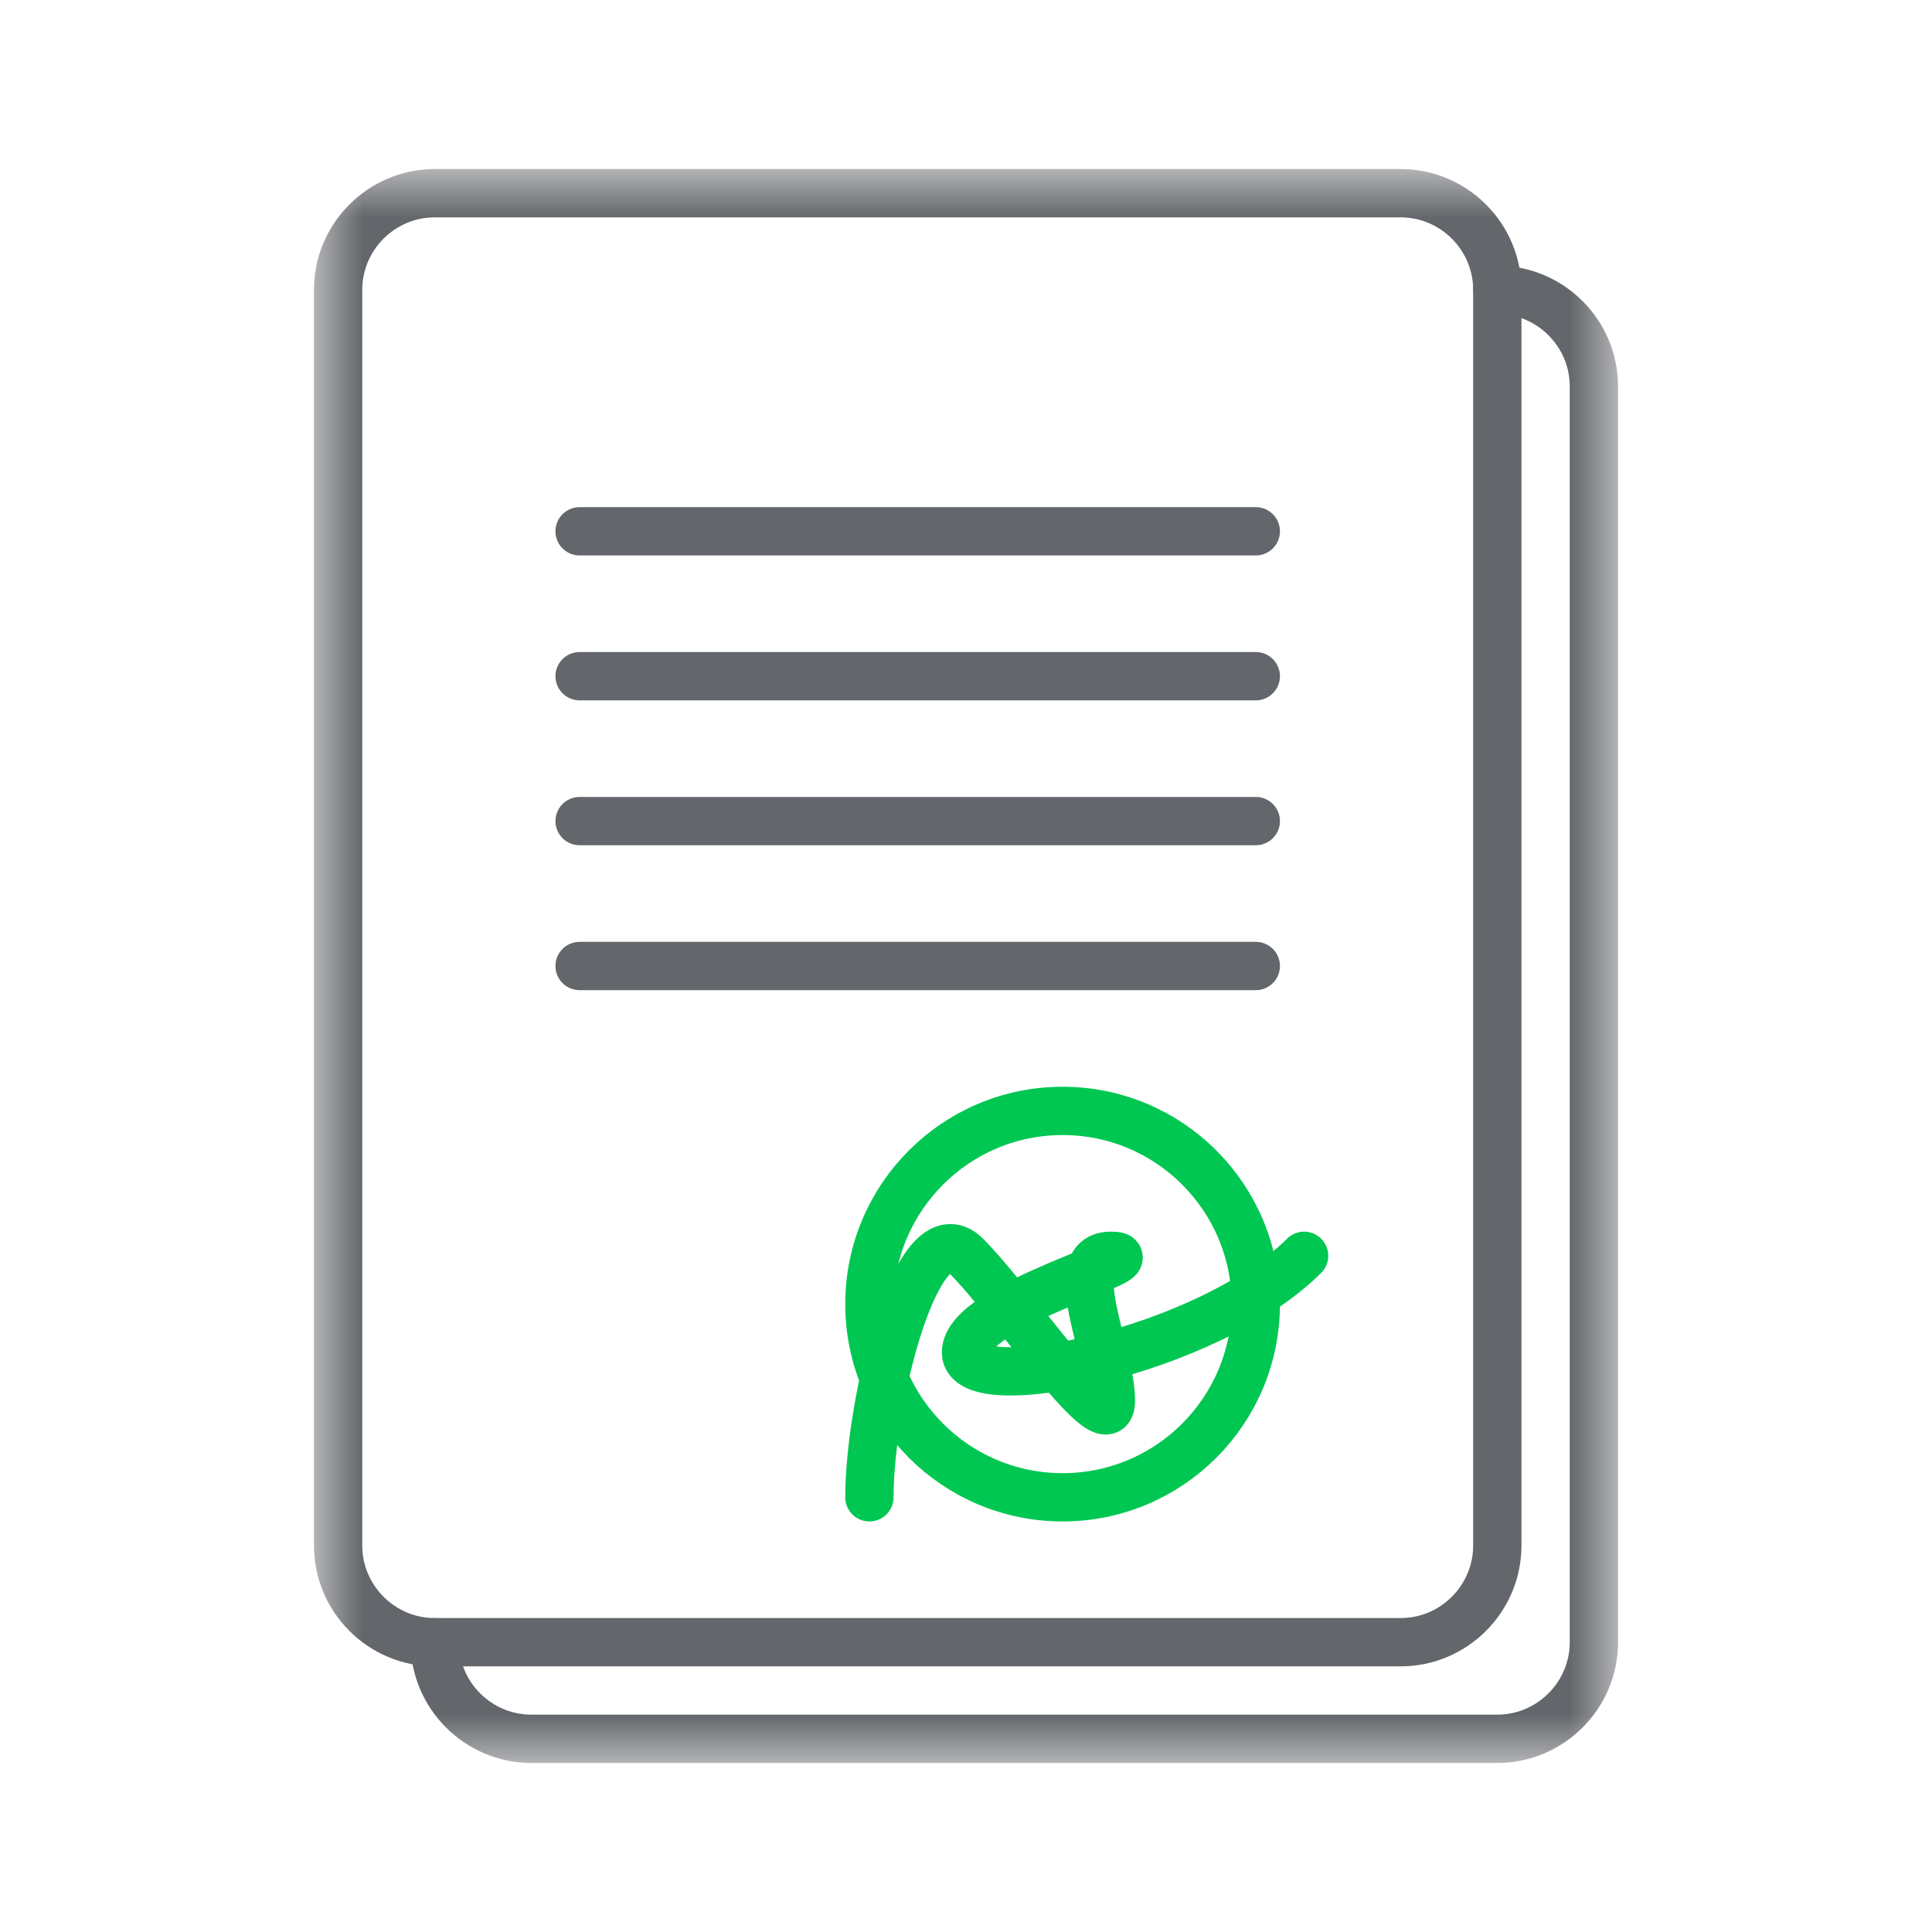 <svg width="40" height="40" viewBox="0 0 40 40" fill="none" xmlns="http://www.w3.org/2000/svg">
<mask id="mask0_449_2" style="mask-type:luminance" maskUnits="userSpaceOnUse" x="6" y="3" width="28" height="34">
<path d="M33.5 3.5H6.5V36.5H33.5V3.5Z" fill="white"/>
</mask>
<g mask="url(#mask0_449_2)">
<path fill-rule="evenodd" clip-rule="evenodd" d="M29 34H9C7.9 34 7 33.1 7 32V6C7 4.9 7.9 4 9 4H29C30.1 4 31 4.9 31 6V32C31 33.1 30.1 34 29 34Z" stroke="#63666A" stroke-miterlimit="10" stroke-linecap="round" stroke-linejoin="round"/>
<path d="M31 6C32.1 6 33 6.9 33 8V34C33 35.1 32.1 36 31 36H11C9.9 36 9 35.1 9 34" stroke="#63666A" stroke-miterlimit="10" stroke-linecap="round" stroke-linejoin="round"/>
<path d="M26 20H12" stroke="#63666A" stroke-miterlimit="10" stroke-linecap="round" stroke-linejoin="round"/>
<path d="M26 14H12" stroke="#63666A" stroke-miterlimit="10" stroke-linecap="round" stroke-linejoin="round"/>
<path d="M26 17H12" stroke="#63666A" stroke-miterlimit="10" stroke-linecap="round" stroke-linejoin="round"/>
<path d="M26 11H12" stroke="#63666A" stroke-miterlimit="10" stroke-linecap="round" stroke-linejoin="round"/>
<path d="M22 31C24.209 31 26 29.209 26 27C26 24.791 24.209 23 22 23C19.791 23 18 24.791 18 27C18 29.209 19.791 31 22 31Z" stroke="#00C752" stroke-miterlimit="10" stroke-linecap="round" stroke-linejoin="round"/>
<path d="M18 31C18 29 19 25 20 26C21 27 23 30 23 29C23 28 22 26 23 26C24 26 20 27 20 28C20 29 25 28 27 26" stroke="#00C752" stroke-miterlimit="10" stroke-linecap="round" stroke-linejoin="round"/>
</g>
</svg>
